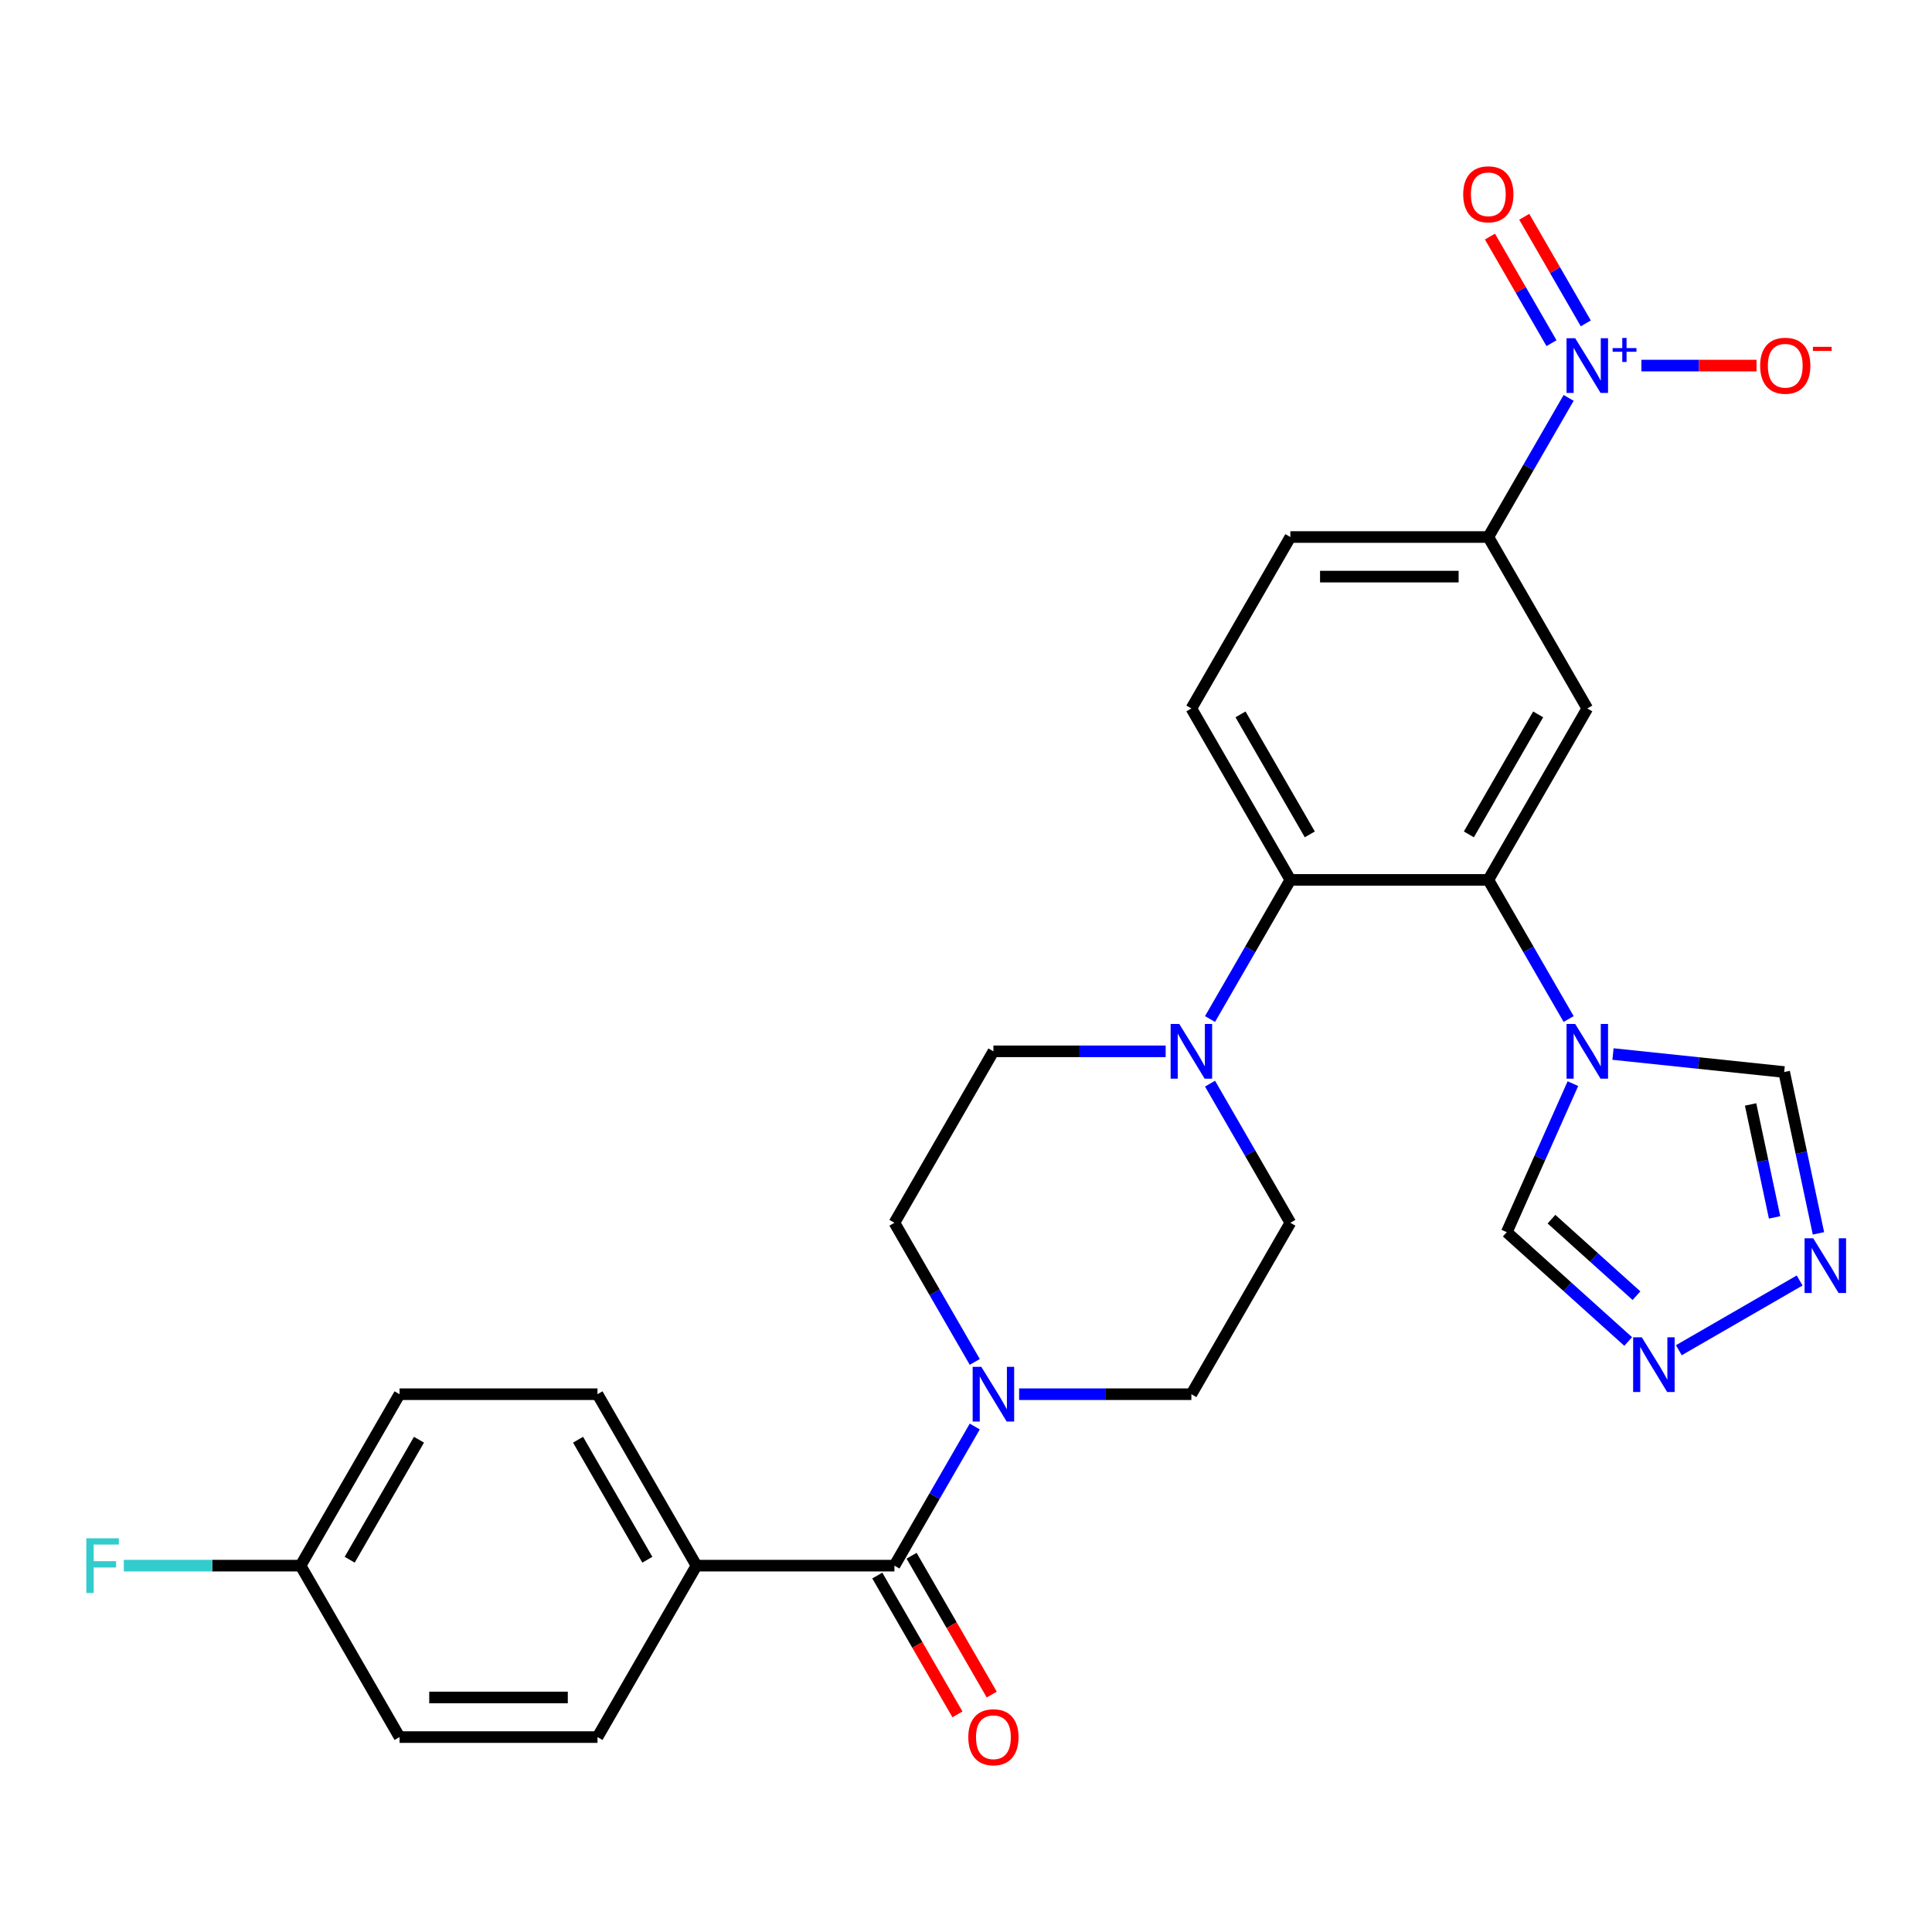<?xml version='1.0' encoding='iso-8859-1'?>
<svg version='1.1' baseProfile='full'
              xmlns='http://www.w3.org/2000/svg'
                      xmlns:rdkit='http://www.rdkit.org/xml'
                      xmlns:xlink='http://www.w3.org/1999/xlink'
                  xml:space='preserve'
width='1000px' height='1000px' viewBox='0 0 1000 1000'>
<!-- END OF HEADER -->
<rect style='opacity:1.0;fill:#FFFFFF;stroke:none' width='1000' height='1000' x='0' y='0'> </rect>
<path class='bond-7' d='M 811.926,205.947 L 791.137,241.954' style='fill:none;fill-rule:evenodd;stroke:#0000FF;stroke-width:6px;stroke-linecap:butt;stroke-linejoin:miter;stroke-opacity:1' />
<path class='bond-7' d='M 791.137,241.954 L 770.349,277.961' style='fill:none;fill-rule:evenodd;stroke:#000000;stroke-width:6px;stroke-linecap:butt;stroke-linejoin:miter;stroke-opacity:1' />
<path class='bond-13' d='M 849.587,189.225 L 879.384,189.225' style='fill:none;fill-rule:evenodd;stroke:#0000FF;stroke-width:6px;stroke-linecap:butt;stroke-linejoin:miter;stroke-opacity:1' />
<path class='bond-13' d='M 879.384,189.225 L 909.182,189.225' style='fill:none;fill-rule:evenodd;stroke:#FF0000;stroke-width:6px;stroke-linecap:butt;stroke-linejoin:miter;stroke-opacity:1' />
<path class='bond-15' d='M 820.8,167.38 L 804.872,139.793' style='fill:none;fill-rule:evenodd;stroke:#0000FF;stroke-width:6px;stroke-linecap:butt;stroke-linejoin:miter;stroke-opacity:1' />
<path class='bond-15' d='M 804.872,139.793 L 788.944,112.205' style='fill:none;fill-rule:evenodd;stroke:#FF0000;stroke-width:6px;stroke-linecap:butt;stroke-linejoin:miter;stroke-opacity:1' />
<path class='bond-15' d='M 803.052,177.627 L 787.125,150.039' style='fill:none;fill-rule:evenodd;stroke:#0000FF;stroke-width:6px;stroke-linecap:butt;stroke-linejoin:miter;stroke-opacity:1' />
<path class='bond-15' d='M 787.125,150.039 L 771.197,122.451' style='fill:none;fill-rule:evenodd;stroke:#FF0000;stroke-width:6px;stroke-linecap:butt;stroke-linejoin:miter;stroke-opacity:1' />
<path class='bond-0' d='M 770.349,455.432 L 821.58,366.696' style='fill:none;fill-rule:evenodd;stroke:#000000;stroke-width:6px;stroke-linecap:butt;stroke-linejoin:miter;stroke-opacity:1' />
<path class='bond-0' d='M 760.286,431.876 L 796.148,369.761' style='fill:none;fill-rule:evenodd;stroke:#000000;stroke-width:6px;stroke-linecap:butt;stroke-linejoin:miter;stroke-opacity:1' />
<path class='bond-1' d='M 770.349,455.432 L 791.137,491.439' style='fill:none;fill-rule:evenodd;stroke:#000000;stroke-width:6px;stroke-linecap:butt;stroke-linejoin:miter;stroke-opacity:1' />
<path class='bond-1' d='M 791.137,491.439 L 811.926,527.446' style='fill:none;fill-rule:evenodd;stroke:#0000FF;stroke-width:6px;stroke-linecap:butt;stroke-linejoin:miter;stroke-opacity:1' />
<path class='bond-28' d='M 770.349,455.432 L 667.885,455.432' style='fill:none;fill-rule:evenodd;stroke:#000000;stroke-width:6px;stroke-linecap:butt;stroke-linejoin:miter;stroke-opacity:1' />
<path class='bond-10' d='M 834.882,545.566 L 879.182,550.222' style='fill:none;fill-rule:evenodd;stroke:#0000FF;stroke-width:6px;stroke-linecap:butt;stroke-linejoin:miter;stroke-opacity:1' />
<path class='bond-10' d='M 879.182,550.222 L 923.482,554.878' style='fill:none;fill-rule:evenodd;stroke:#000000;stroke-width:6px;stroke-linecap:butt;stroke-linejoin:miter;stroke-opacity:1' />
<path class='bond-11' d='M 814.135,560.89 L 797.02,599.331' style='fill:none;fill-rule:evenodd;stroke:#0000FF;stroke-width:6px;stroke-linecap:butt;stroke-linejoin:miter;stroke-opacity:1' />
<path class='bond-11' d='M 797.02,599.331 L 779.905,637.773' style='fill:none;fill-rule:evenodd;stroke:#000000;stroke-width:6px;stroke-linecap:butt;stroke-linejoin:miter;stroke-opacity:1' />
<path class='bond-2' d='M 667.885,455.432 L 616.654,366.696' style='fill:none;fill-rule:evenodd;stroke:#000000;stroke-width:6px;stroke-linecap:butt;stroke-linejoin:miter;stroke-opacity:1' />
<path class='bond-2' d='M 677.948,431.876 L 642.086,369.761' style='fill:none;fill-rule:evenodd;stroke:#000000;stroke-width:6px;stroke-linecap:butt;stroke-linejoin:miter;stroke-opacity:1' />
<path class='bond-6' d='M 667.885,455.432 L 647.097,491.439' style='fill:none;fill-rule:evenodd;stroke:#000000;stroke-width:6px;stroke-linecap:butt;stroke-linejoin:miter;stroke-opacity:1' />
<path class='bond-6' d='M 647.097,491.439 L 626.308,527.446' style='fill:none;fill-rule:evenodd;stroke:#0000FF;stroke-width:6px;stroke-linecap:butt;stroke-linejoin:miter;stroke-opacity:1' />
<path class='bond-3' d='M 821.58,366.696 L 770.349,277.961' style='fill:none;fill-rule:evenodd;stroke:#000000;stroke-width:6px;stroke-linecap:butt;stroke-linejoin:miter;stroke-opacity:1' />
<path class='bond-4' d='M 462.959,810.375 L 483.748,774.368' style='fill:none;fill-rule:evenodd;stroke:#000000;stroke-width:6px;stroke-linecap:butt;stroke-linejoin:miter;stroke-opacity:1' />
<path class='bond-4' d='M 483.748,774.368 L 504.536,738.361' style='fill:none;fill-rule:evenodd;stroke:#0000FF;stroke-width:6px;stroke-linecap:butt;stroke-linejoin:miter;stroke-opacity:1' />
<path class='bond-14' d='M 462.959,810.375 L 360.496,810.375' style='fill:none;fill-rule:evenodd;stroke:#000000;stroke-width:6px;stroke-linecap:butt;stroke-linejoin:miter;stroke-opacity:1' />
<path class='bond-20' d='M 454.085,815.498 L 474.828,851.425' style='fill:none;fill-rule:evenodd;stroke:#000000;stroke-width:6px;stroke-linecap:butt;stroke-linejoin:miter;stroke-opacity:1' />
<path class='bond-20' d='M 474.828,851.425 L 495.57,887.352' style='fill:none;fill-rule:evenodd;stroke:#FF0000;stroke-width:6px;stroke-linecap:butt;stroke-linejoin:miter;stroke-opacity:1' />
<path class='bond-20' d='M 471.833,805.252 L 492.575,841.179' style='fill:none;fill-rule:evenodd;stroke:#000000;stroke-width:6px;stroke-linecap:butt;stroke-linejoin:miter;stroke-opacity:1' />
<path class='bond-20' d='M 492.575,841.179 L 513.318,877.106' style='fill:none;fill-rule:evenodd;stroke:#FF0000;stroke-width:6px;stroke-linecap:butt;stroke-linejoin:miter;stroke-opacity:1' />
<path class='bond-5' d='M 527.492,721.639 L 572.073,721.639' style='fill:none;fill-rule:evenodd;stroke:#0000FF;stroke-width:6px;stroke-linecap:butt;stroke-linejoin:miter;stroke-opacity:1' />
<path class='bond-5' d='M 572.073,721.639 L 616.654,721.639' style='fill:none;fill-rule:evenodd;stroke:#000000;stroke-width:6px;stroke-linecap:butt;stroke-linejoin:miter;stroke-opacity:1' />
<path class='bond-30' d='M 504.536,704.918 L 483.748,668.911' style='fill:none;fill-rule:evenodd;stroke:#0000FF;stroke-width:6px;stroke-linecap:butt;stroke-linejoin:miter;stroke-opacity:1' />
<path class='bond-30' d='M 483.748,668.911 L 462.959,632.904' style='fill:none;fill-rule:evenodd;stroke:#000000;stroke-width:6px;stroke-linecap:butt;stroke-linejoin:miter;stroke-opacity:1' />
<path class='bond-18' d='M 603.352,544.168 L 558.771,544.168' style='fill:none;fill-rule:evenodd;stroke:#0000FF;stroke-width:6px;stroke-linecap:butt;stroke-linejoin:miter;stroke-opacity:1' />
<path class='bond-18' d='M 558.771,544.168 L 514.191,544.168' style='fill:none;fill-rule:evenodd;stroke:#000000;stroke-width:6px;stroke-linecap:butt;stroke-linejoin:miter;stroke-opacity:1' />
<path class='bond-19' d='M 626.308,560.89 L 647.097,596.897' style='fill:none;fill-rule:evenodd;stroke:#0000FF;stroke-width:6px;stroke-linecap:butt;stroke-linejoin:miter;stroke-opacity:1' />
<path class='bond-19' d='M 647.097,596.897 L 667.885,632.904' style='fill:none;fill-rule:evenodd;stroke:#000000;stroke-width:6px;stroke-linecap:butt;stroke-linejoin:miter;stroke-opacity:1' />
<path class='bond-21' d='M 770.349,277.961 L 667.885,277.961' style='fill:none;fill-rule:evenodd;stroke:#000000;stroke-width:6px;stroke-linecap:butt;stroke-linejoin:miter;stroke-opacity:1' />
<path class='bond-21' d='M 754.979,298.453 L 683.255,298.453' style='fill:none;fill-rule:evenodd;stroke:#000000;stroke-width:6px;stroke-linecap:butt;stroke-linejoin:miter;stroke-opacity:1' />
<path class='bond-8' d='M 941.231,638.381 L 932.357,596.63' style='fill:none;fill-rule:evenodd;stroke:#0000FF;stroke-width:6px;stroke-linecap:butt;stroke-linejoin:miter;stroke-opacity:1' />
<path class='bond-8' d='M 932.357,596.63 L 923.482,554.878' style='fill:none;fill-rule:evenodd;stroke:#000000;stroke-width:6px;stroke-linecap:butt;stroke-linejoin:miter;stroke-opacity:1' />
<path class='bond-8' d='M 918.524,630.116 L 912.312,600.89' style='fill:none;fill-rule:evenodd;stroke:#0000FF;stroke-width:6px;stroke-linecap:butt;stroke-linejoin:miter;stroke-opacity:1' />
<path class='bond-8' d='M 912.312,600.89 L 906.1,571.664' style='fill:none;fill-rule:evenodd;stroke:#000000;stroke-width:6px;stroke-linecap:butt;stroke-linejoin:miter;stroke-opacity:1' />
<path class='bond-29' d='M 931.484,662.782 L 868.967,698.876' style='fill:none;fill-rule:evenodd;stroke:#0000FF;stroke-width:6px;stroke-linecap:butt;stroke-linejoin:miter;stroke-opacity:1' />
<path class='bond-9' d='M 842.748,694.357 L 811.326,666.065' style='fill:none;fill-rule:evenodd;stroke:#0000FF;stroke-width:6px;stroke-linecap:butt;stroke-linejoin:miter;stroke-opacity:1' />
<path class='bond-9' d='M 811.326,666.065 L 779.905,637.773' style='fill:none;fill-rule:evenodd;stroke:#000000;stroke-width:6px;stroke-linecap:butt;stroke-linejoin:miter;stroke-opacity:1' />
<path class='bond-9' d='M 847.034,670.64 L 825.039,650.836' style='fill:none;fill-rule:evenodd;stroke:#0000FF;stroke-width:6px;stroke-linecap:butt;stroke-linejoin:miter;stroke-opacity:1' />
<path class='bond-9' d='M 825.039,650.836 L 803.043,631.031' style='fill:none;fill-rule:evenodd;stroke:#000000;stroke-width:6px;stroke-linecap:butt;stroke-linejoin:miter;stroke-opacity:1' />
<path class='bond-12' d='M 616.654,366.696 L 667.885,277.961' style='fill:none;fill-rule:evenodd;stroke:#000000;stroke-width:6px;stroke-linecap:butt;stroke-linejoin:miter;stroke-opacity:1' />
<path class='bond-22' d='M 360.496,810.375 L 309.264,721.639' style='fill:none;fill-rule:evenodd;stroke:#000000;stroke-width:6px;stroke-linecap:butt;stroke-linejoin:miter;stroke-opacity:1' />
<path class='bond-22' d='M 335.064,807.311 L 299.202,745.196' style='fill:none;fill-rule:evenodd;stroke:#000000;stroke-width:6px;stroke-linecap:butt;stroke-linejoin:miter;stroke-opacity:1' />
<path class='bond-23' d='M 360.496,810.375 L 309.264,899.111' style='fill:none;fill-rule:evenodd;stroke:#000000;stroke-width:6px;stroke-linecap:butt;stroke-linejoin:miter;stroke-opacity:1' />
<path class='bond-16' d='M 462.959,632.904 L 514.191,544.168' style='fill:none;fill-rule:evenodd;stroke:#000000;stroke-width:6px;stroke-linecap:butt;stroke-linejoin:miter;stroke-opacity:1' />
<path class='bond-17' d='M 616.654,721.639 L 667.885,632.904' style='fill:none;fill-rule:evenodd;stroke:#000000;stroke-width:6px;stroke-linecap:butt;stroke-linejoin:miter;stroke-opacity:1' />
<path class='bond-26' d='M 309.264,721.639 L 206.801,721.639' style='fill:none;fill-rule:evenodd;stroke:#000000;stroke-width:6px;stroke-linecap:butt;stroke-linejoin:miter;stroke-opacity:1' />
<path class='bond-25' d='M 309.264,899.111 L 206.801,899.111' style='fill:none;fill-rule:evenodd;stroke:#000000;stroke-width:6px;stroke-linecap:butt;stroke-linejoin:miter;stroke-opacity:1' />
<path class='bond-25' d='M 293.895,878.618 L 222.171,878.618' style='fill:none;fill-rule:evenodd;stroke:#000000;stroke-width:6px;stroke-linecap:butt;stroke-linejoin:miter;stroke-opacity:1' />
<path class='bond-24' d='M 155.57,810.375 L 206.801,899.111' style='fill:none;fill-rule:evenodd;stroke:#000000;stroke-width:6px;stroke-linecap:butt;stroke-linejoin:miter;stroke-opacity:1' />
<path class='bond-27' d='M 155.57,810.375 L 109.829,810.375' style='fill:none;fill-rule:evenodd;stroke:#000000;stroke-width:6px;stroke-linecap:butt;stroke-linejoin:miter;stroke-opacity:1' />
<path class='bond-27' d='M 109.829,810.375 L 64.088,810.375' style='fill:none;fill-rule:evenodd;stroke:#33CCCC;stroke-width:6px;stroke-linecap:butt;stroke-linejoin:miter;stroke-opacity:1' />
<path class='bond-31' d='M 155.57,810.375 L 206.801,721.639' style='fill:none;fill-rule:evenodd;stroke:#000000;stroke-width:6px;stroke-linecap:butt;stroke-linejoin:miter;stroke-opacity:1' />
<path class='bond-31' d='M 181.001,807.311 L 216.864,745.196' style='fill:none;fill-rule:evenodd;stroke:#000000;stroke-width:6px;stroke-linecap:butt;stroke-linejoin:miter;stroke-opacity:1' />
<path  class='atom-0' d='M 815.32 175.065
L 824.6 190.065
Q 825.52 191.545, 827 194.225
Q 828.48 196.905, 828.56 197.065
L 828.56 175.065
L 832.32 175.065
L 832.32 203.385
L 828.44 203.385
L 818.48 186.985
Q 817.32 185.065, 816.08 182.865
Q 814.88 180.665, 814.52 179.985
L 814.52 203.385
L 810.84 203.385
L 810.84 175.065
L 815.32 175.065
' fill='#0000FF'/>
<path  class='atom-0' d='M 834.696 180.17
L 839.686 180.17
L 839.686 174.916
L 841.903 174.916
L 841.903 180.17
L 847.025 180.17
L 847.025 182.071
L 841.903 182.071
L 841.903 187.351
L 839.686 187.351
L 839.686 182.071
L 834.696 182.071
L 834.696 180.17
' fill='#0000FF'/>
<path  class='atom-2' d='M 815.32 530.008
L 824.6 545.008
Q 825.52 546.488, 827 549.168
Q 828.48 551.848, 828.56 552.008
L 828.56 530.008
L 832.32 530.008
L 832.32 558.328
L 828.44 558.328
L 818.48 541.928
Q 817.32 540.008, 816.08 537.808
Q 814.88 535.608, 814.52 534.928
L 814.52 558.328
L 810.84 558.328
L 810.84 530.008
L 815.32 530.008
' fill='#0000FF'/>
<path  class='atom-6' d='M 507.931 707.479
L 517.211 722.479
Q 518.131 723.959, 519.611 726.639
Q 521.091 729.319, 521.171 729.479
L 521.171 707.479
L 524.931 707.479
L 524.931 735.799
L 521.051 735.799
L 511.091 719.399
Q 509.931 717.479, 508.691 715.279
Q 507.491 713.079, 507.131 712.399
L 507.131 735.799
L 503.451 735.799
L 503.451 707.479
L 507.931 707.479
' fill='#0000FF'/>
<path  class='atom-7' d='M 610.394 530.008
L 619.674 545.008
Q 620.594 546.488, 622.074 549.168
Q 623.554 551.848, 623.634 552.008
L 623.634 530.008
L 627.394 530.008
L 627.394 558.328
L 623.514 558.328
L 613.554 541.928
Q 612.394 540.008, 611.154 537.808
Q 609.954 535.608, 609.594 534.928
L 609.594 558.328
L 605.914 558.328
L 605.914 530.008
L 610.394 530.008
' fill='#0000FF'/>
<path  class='atom-9' d='M 938.525 640.942
L 947.805 655.942
Q 948.725 657.422, 950.205 660.102
Q 951.685 662.782, 951.765 662.942
L 951.765 640.942
L 955.525 640.942
L 955.525 669.262
L 951.645 669.262
L 941.685 652.862
Q 940.525 650.942, 939.285 648.742
Q 938.085 646.542, 937.725 645.862
L 937.725 669.262
L 934.045 669.262
L 934.045 640.942
L 938.525 640.942
' fill='#0000FF'/>
<path  class='atom-10' d='M 849.79 692.174
L 859.07 707.174
Q 859.99 708.654, 861.47 711.334
Q 862.95 714.014, 863.03 714.174
L 863.03 692.174
L 866.79 692.174
L 866.79 720.494
L 862.91 720.494
L 852.95 704.094
Q 851.79 702.174, 850.55 699.974
Q 849.35 697.774, 848.99 697.094
L 848.99 720.494
L 845.31 720.494
L 845.31 692.174
L 849.79 692.174
' fill='#0000FF'/>
<path  class='atom-14' d='M 911.043 189.305
Q 911.043 182.505, 914.403 178.705
Q 917.763 174.905, 924.043 174.905
Q 930.323 174.905, 933.683 178.705
Q 937.043 182.505, 937.043 189.305
Q 937.043 196.185, 933.643 200.105
Q 930.243 203.985, 924.043 203.985
Q 917.803 203.985, 914.403 200.105
Q 911.043 196.225, 911.043 189.305
M 924.043 200.785
Q 928.363 200.785, 930.683 197.905
Q 933.043 194.985, 933.043 189.305
Q 933.043 183.745, 930.683 180.945
Q 928.363 178.105, 924.043 178.105
Q 919.723 178.105, 917.363 180.905
Q 915.043 183.705, 915.043 189.305
Q 915.043 195.025, 917.363 197.905
Q 919.723 200.785, 924.043 200.785
' fill='#FF0000'/>
<path  class='atom-14' d='M 938.363 179.527
L 948.052 179.527
L 948.052 181.639
L 938.363 181.639
L 938.363 179.527
' fill='#FF0000'/>
<path  class='atom-16' d='M 757.349 100.569
Q 757.349 93.769, 760.709 89.969
Q 764.069 86.169, 770.349 86.169
Q 776.629 86.169, 779.989 89.969
Q 783.349 93.769, 783.349 100.569
Q 783.349 107.449, 779.949 111.369
Q 776.549 115.249, 770.349 115.249
Q 764.109 115.249, 760.709 111.369
Q 757.349 107.489, 757.349 100.569
M 770.349 112.049
Q 774.669 112.049, 776.989 109.169
Q 779.349 106.249, 779.349 100.569
Q 779.349 95.009, 776.989 92.209
Q 774.669 89.369, 770.349 89.369
Q 766.029 89.369, 763.669 92.169
Q 761.349 94.969, 761.349 100.569
Q 761.349 106.289, 763.669 109.169
Q 766.029 112.049, 770.349 112.049
' fill='#FF0000'/>
<path  class='atom-21' d='M 501.191 899.191
Q 501.191 892.391, 504.551 888.591
Q 507.911 884.791, 514.191 884.791
Q 520.471 884.791, 523.831 888.591
Q 527.191 892.391, 527.191 899.191
Q 527.191 906.071, 523.791 909.991
Q 520.391 913.871, 514.191 913.871
Q 507.951 913.871, 504.551 909.991
Q 501.191 906.111, 501.191 899.191
M 514.191 910.671
Q 518.511 910.671, 520.831 907.791
Q 523.191 904.871, 523.191 899.191
Q 523.191 893.631, 520.831 890.831
Q 518.511 887.991, 514.191 887.991
Q 509.871 887.991, 507.511 890.791
Q 505.191 893.591, 505.191 899.191
Q 505.191 904.911, 507.511 907.791
Q 509.871 910.671, 514.191 910.671
' fill='#FF0000'/>
<path  class='atom-28' d='M 44.686 796.215
L 61.526 796.215
L 61.526 799.455
L 48.486 799.455
L 48.486 808.055
L 60.086 808.055
L 60.086 811.335
L 48.486 811.335
L 48.486 824.535
L 44.686 824.535
L 44.686 796.215
' fill='#33CCCC'/>
</svg>
